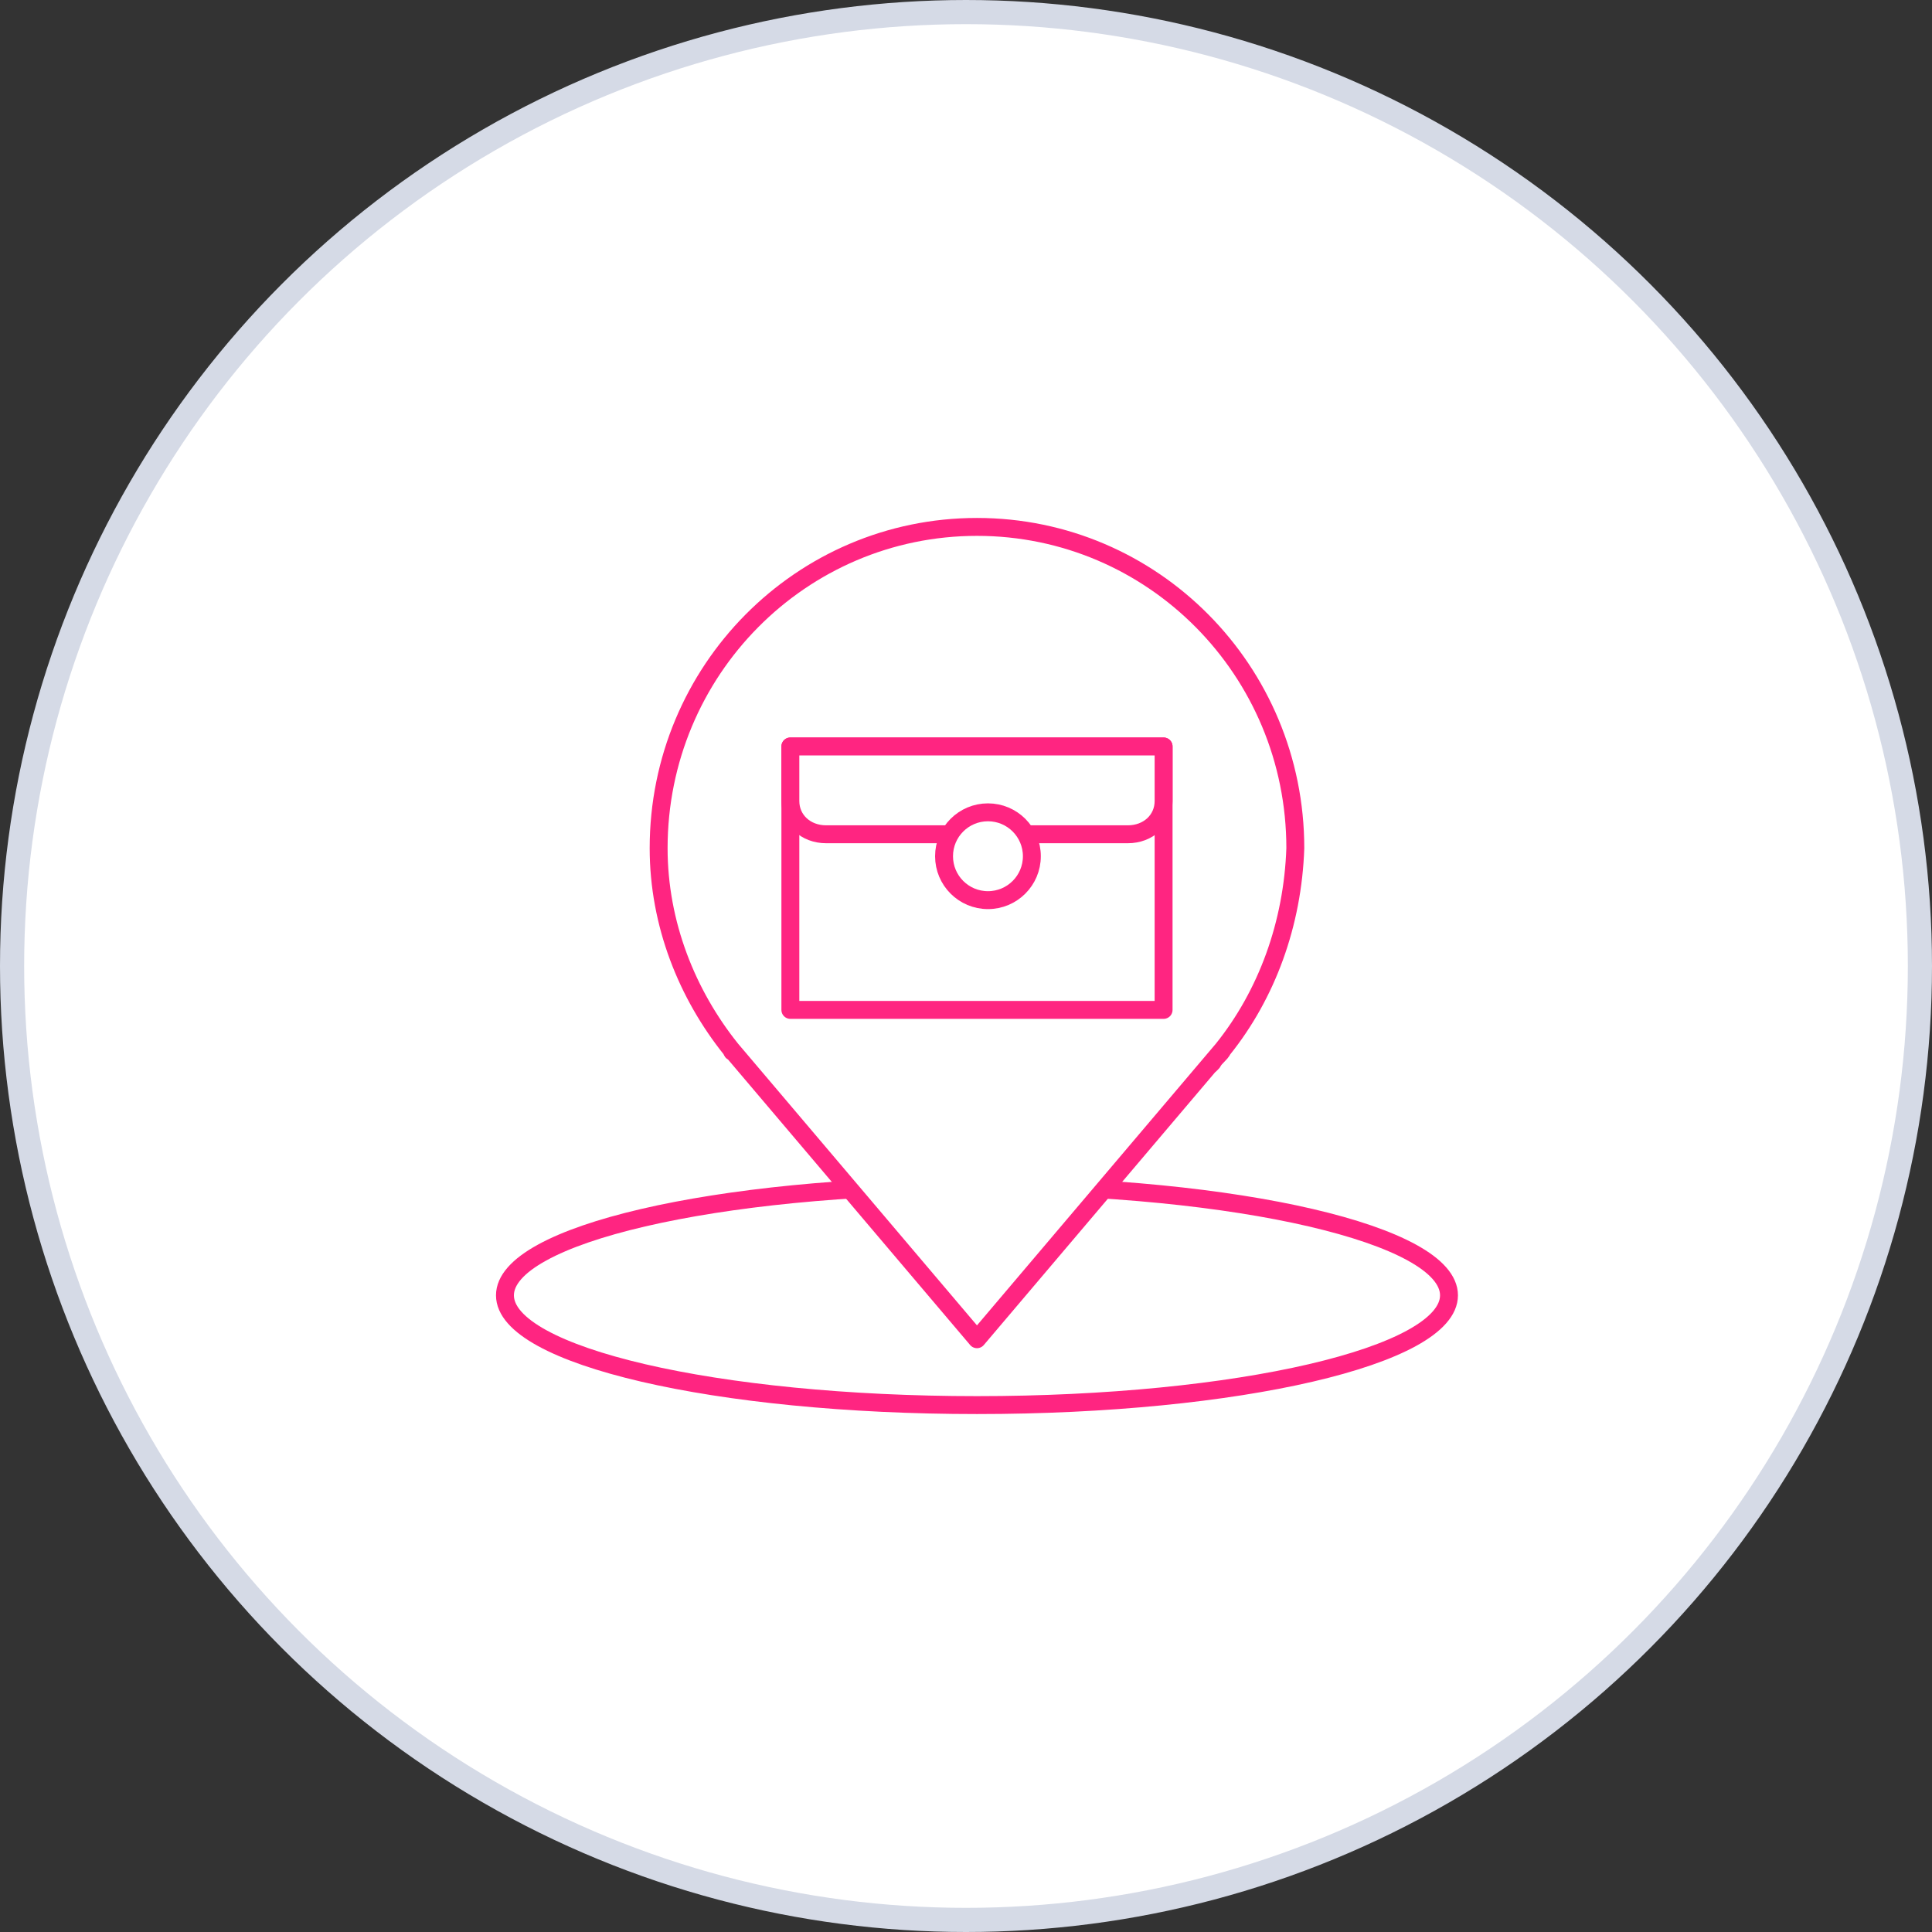 <?xml version="1.0" encoding="UTF-8"?> <svg xmlns="http://www.w3.org/2000/svg" width="88" height="88" viewBox="0 0 88 88" fill="none"><rect x="0" y="0" width="88" height="88" fill="#333333" stroke="none"/><circle cx="44" cy="44" r="43.45" fill="white" stroke="#D5DAE6" stroke-width="1.1"></circle><path d="M44.5 64C56.374 64 66 61.761 66 59C66 56.239 56.374 54 44.5 54C32.626 54 23 56.239 23 59C23 61.761 32.626 64 44.5 64Z" fill="white" stroke="#FF2581" stroke-width="0.816" stroke-linecap="round" stroke-linejoin="round"></path><path d="M55.699 47.794L44.5 61L33.301 47.794C33.301 47.794 33.419 48.032 33.301 47.794C31.297 45.296 30 42.084 30 38.633C30 30.543 36.484 24 44.5 24C52.516 24 59 30.543 59 38.633C58.882 42.084 57.703 45.296 55.699 47.794C55.581 48.032 55.346 48.151 55.228 48.389L55.11 48.508" fill="white"></path><path d="M55.699 47.794L44.5 61L33.301 47.794C33.301 47.794 33.419 48.032 33.301 47.794C31.297 45.296 30 42.084 30 38.633C30 30.543 36.484 24 44.5 24C52.516 24 59 30.543 59 38.633C58.882 42.084 57.703 45.296 55.699 47.794ZM55.699 47.794C55.581 48.032 55.346 48.151 55.228 48.389L55.11 48.508" stroke="#FF2581" stroke-width="0.816" stroke-linecap="round" stroke-linejoin="round"></path><path d="M53 34H36V46H53V34Z" fill="white" stroke="#FF2581" stroke-width="0.816" stroke-linecap="round" stroke-linejoin="round"></path><path d="M51.37 38H37.63C36.699 38 36 37.351 36 36.486V34H53V36.486C53 37.351 52.301 38 51.37 38Z" fill="white" stroke="#FF2581" stroke-width="0.816" stroke-linecap="round" stroke-linejoin="round"></path><path d="M45 41C46.105 41 47 40.105 47 39C47 37.895 46.105 37 45 37C43.895 37 43 37.895 43 39C43 40.105 43.895 41 45 41Z" fill="white" stroke="#FF2581" stroke-width="0.816" stroke-linecap="round" stroke-linejoin="round"></path></svg> 